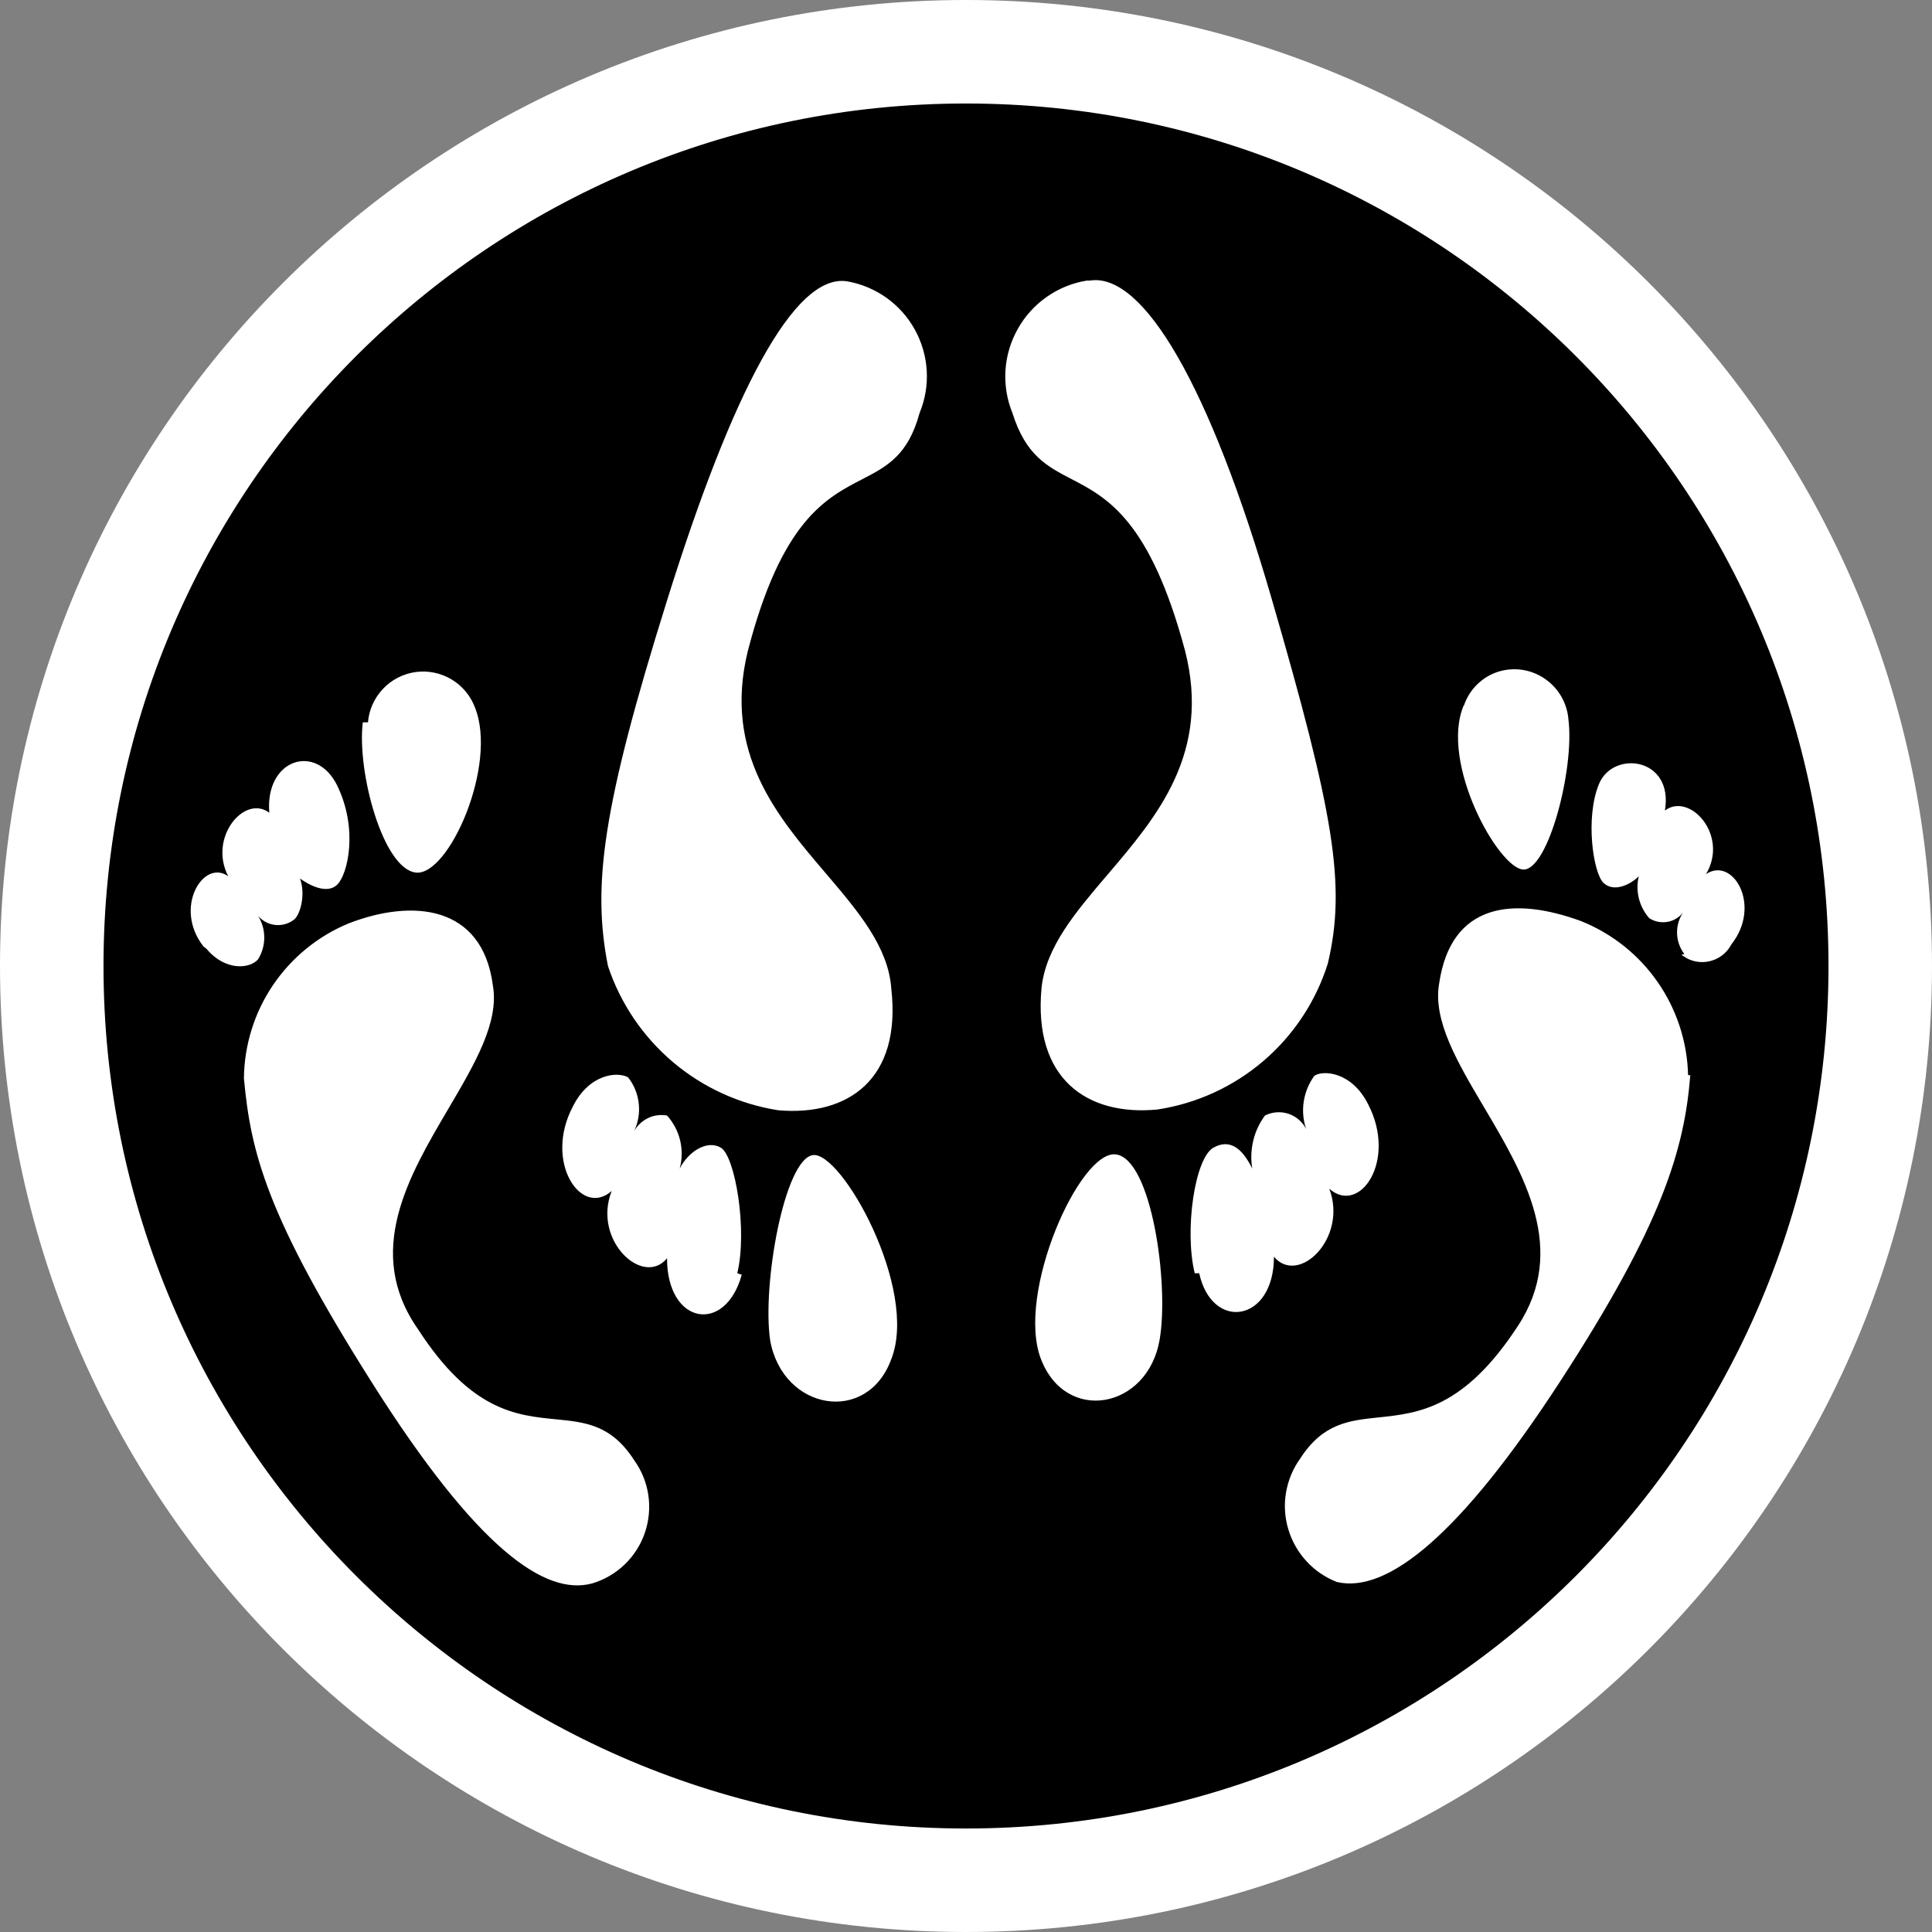 <svg width="28" height="28" viewBox="0 0 28 28" fill="none" xmlns="http://www.w3.org/2000/svg">
<rect x="0" y="0" width="28" height="28" fill="#808080" stroke="none"/>
<path d="M0 14C0 6.268 6.268 0 14 0C21.732 0 28 6.268 28 14C28 21.732 21.732 28 14 28C6.268 28 0 21.732 0 14Z" fill="white"/>
<path fill-rule="evenodd" clip-rule="evenodd" d="M5.55 9.984C5.425 10.116 5.348 10.287 5.333 10.468H5.258C5.171 11.183 5.55 12.592 6.027 12.646C6.503 12.7 7.218 11.086 6.883 10.252C6.818 10.081 6.698 9.938 6.542 9.845C6.385 9.752 6.202 9.715 6.021 9.74C5.841 9.766 5.675 9.851 5.55 9.984ZM3.308 12.7C2.95 12.44 2.506 13.155 2.95 13.718L2.993 13.751C3.264 14.076 3.622 14.043 3.741 13.902C3.799 13.808 3.83 13.699 3.83 13.588C3.83 13.477 3.799 13.368 3.741 13.274C3.804 13.348 3.893 13.395 3.99 13.405C4.087 13.415 4.184 13.388 4.261 13.328C4.348 13.263 4.434 12.971 4.348 12.732C4.467 12.819 4.738 12.971 4.889 12.819C5.041 12.668 5.193 12.018 4.889 11.389C4.586 10.761 3.838 10.999 3.903 11.779C3.546 11.508 3.015 12.137 3.308 12.7ZM5.388 20.034C6.915 22.45 7.901 23.133 8.583 22.948C8.76 22.895 8.922 22.8 9.055 22.672C9.187 22.544 9.288 22.386 9.347 22.211C9.406 22.036 9.423 21.849 9.396 21.667C9.369 21.484 9.298 21.311 9.19 21.161C8.859 20.647 8.481 20.611 8.051 20.569C7.483 20.513 6.824 20.449 6.059 19.265C5.274 18.146 5.919 17.052 6.501 16.064C6.882 15.416 7.237 14.814 7.143 14.282C6.991 13.112 5.973 13.025 5.052 13.383C4.607 13.567 4.227 13.878 3.957 14.276C3.687 14.675 3.541 15.144 3.535 15.625C3.633 16.698 3.86 17.618 5.388 20.034ZM9.667 18.236C9.667 19.2 10.512 19.341 10.75 18.474L10.685 18.453C10.837 17.824 10.652 16.752 10.447 16.633C10.241 16.513 9.97 16.698 9.851 16.936C9.887 16.802 9.889 16.662 9.857 16.528C9.825 16.393 9.759 16.269 9.667 16.167C9.573 16.15 9.477 16.163 9.392 16.204C9.307 16.245 9.236 16.311 9.19 16.394C9.249 16.269 9.273 16.13 9.257 15.992C9.242 15.854 9.189 15.723 9.103 15.614C8.952 15.527 8.54 15.56 8.302 16.037C7.879 16.838 8.421 17.651 8.865 17.261C8.583 17.976 9.32 18.658 9.667 18.236ZM11.162 19.427C11.346 20.446 12.57 20.652 12.917 19.698C13.318 18.68 12.191 16.676 11.779 16.741C11.367 16.806 11.043 18.626 11.162 19.427ZM12.491 6.948C12.853 6.761 13.161 6.601 13.328 5.983C13.408 5.79 13.443 5.582 13.431 5.373C13.419 5.165 13.36 4.961 13.259 4.778C13.159 4.596 13.018 4.438 12.848 4.316C12.678 4.195 12.483 4.113 12.277 4.077C11.508 3.958 10.609 5.691 9.667 8.703C8.724 11.714 8.583 12.841 8.811 14C8.991 14.542 9.317 15.023 9.752 15.392C10.188 15.761 10.717 16.003 11.281 16.091C12.288 16.177 13.068 15.647 12.917 14.325C12.873 13.72 12.438 13.209 11.969 12.658C11.262 11.83 10.479 10.91 10.837 9.439C11.325 7.552 11.965 7.22 12.491 6.948ZM21.365 9.965C21.298 10.043 21.247 10.133 21.215 10.23V10.219C20.858 11.053 21.724 12.602 22.082 12.602C22.439 12.602 22.818 11.151 22.732 10.436C22.721 10.281 22.665 10.133 22.571 10.009C22.476 9.886 22.348 9.793 22.201 9.742C22.104 9.709 22.002 9.694 21.899 9.701C21.797 9.707 21.697 9.733 21.605 9.779C21.514 9.824 21.432 9.888 21.365 9.965ZM18.431 8.681C17.532 5.582 16.567 3.947 15.798 4.066H15.755C15.546 4.099 15.347 4.179 15.174 4.3C15 4.421 14.856 4.579 14.752 4.764C14.648 4.948 14.586 5.153 14.572 5.364C14.559 5.576 14.592 5.787 14.672 5.983C14.865 6.597 15.171 6.757 15.525 6.941C16.044 7.211 16.665 7.533 17.174 9.428C17.555 10.914 16.764 11.841 16.049 12.679C15.586 13.222 15.154 13.728 15.094 14.325C14.975 15.636 15.755 16.177 16.773 16.08C17.341 15.994 17.873 15.75 18.31 15.377C18.747 15.003 19.07 14.515 19.243 13.967C19.514 12.83 19.33 11.779 18.431 8.681ZM15.083 19.688C15.441 20.641 16.633 20.424 16.806 19.417C16.947 18.604 16.687 16.784 16.167 16.73C15.647 16.676 14.726 18.734 15.083 19.688ZM17.586 16.633C17.315 16.784 17.163 17.835 17.315 18.453H17.38C17.564 19.297 18.463 19.168 18.463 18.214C18.821 18.637 19.536 17.943 19.265 17.228C19.709 17.618 20.251 16.817 19.828 16.004C19.59 15.527 19.168 15.506 19.048 15.592C18.968 15.702 18.916 15.829 18.895 15.963C18.874 16.096 18.886 16.233 18.929 16.362C18.876 16.257 18.783 16.178 18.672 16.141C18.56 16.105 18.438 16.114 18.333 16.167C18.252 16.276 18.194 16.4 18.163 16.532C18.131 16.665 18.126 16.802 18.149 16.936C18.03 16.698 17.857 16.481 17.586 16.633ZM22.623 20.002C24.086 17.748 24.411 16.665 24.497 15.582H24.465C24.453 15.099 24.3 14.63 24.025 14.234C23.75 13.837 23.364 13.53 22.916 13.35C21.941 12.992 21.031 13.079 20.858 14.249C20.762 14.787 21.121 15.394 21.508 16.047C22.088 17.027 22.729 18.111 21.995 19.222C21.217 20.413 20.552 20.482 19.982 20.542C19.551 20.587 19.174 20.626 18.843 21.139C18.738 21.285 18.668 21.454 18.638 21.631C18.608 21.808 18.619 21.99 18.671 22.163C18.722 22.335 18.812 22.494 18.934 22.626C19.055 22.759 19.206 22.861 19.373 22.927C20.099 23.1 21.161 22.255 22.623 20.002ZM24.305 13.512C24.305 13.626 24.342 13.736 24.411 13.827L24.367 13.838L24.454 13.892C24.566 13.949 24.696 13.959 24.816 13.92C24.936 13.882 25.035 13.797 25.093 13.686C25.538 13.123 25.115 12.408 24.725 12.668C25.061 12.104 24.487 11.476 24.129 11.747C24.259 10.977 23.382 10.869 23.176 11.357C22.97 11.844 23.089 12.657 23.241 12.797C23.392 12.938 23.631 12.819 23.75 12.7C23.725 12.806 23.726 12.916 23.752 13.022C23.779 13.127 23.83 13.225 23.902 13.307C23.984 13.36 24.083 13.378 24.179 13.358C24.264 13.34 24.34 13.292 24.393 13.224C24.336 13.309 24.305 13.409 24.305 13.512ZM24.411 13.198C24.405 13.207 24.399 13.216 24.393 13.224C24.398 13.215 24.405 13.207 24.411 13.198ZM14 26.5C20.904 26.5 26.5 20.904 26.5 14C26.5 7.096 20.904 1.5 14 1.5C7.096 1.5 1.5 7.096 1.5 14C1.5 20.904 7.096 26.5 14 26.5Z" fill="black"/>
</svg>
